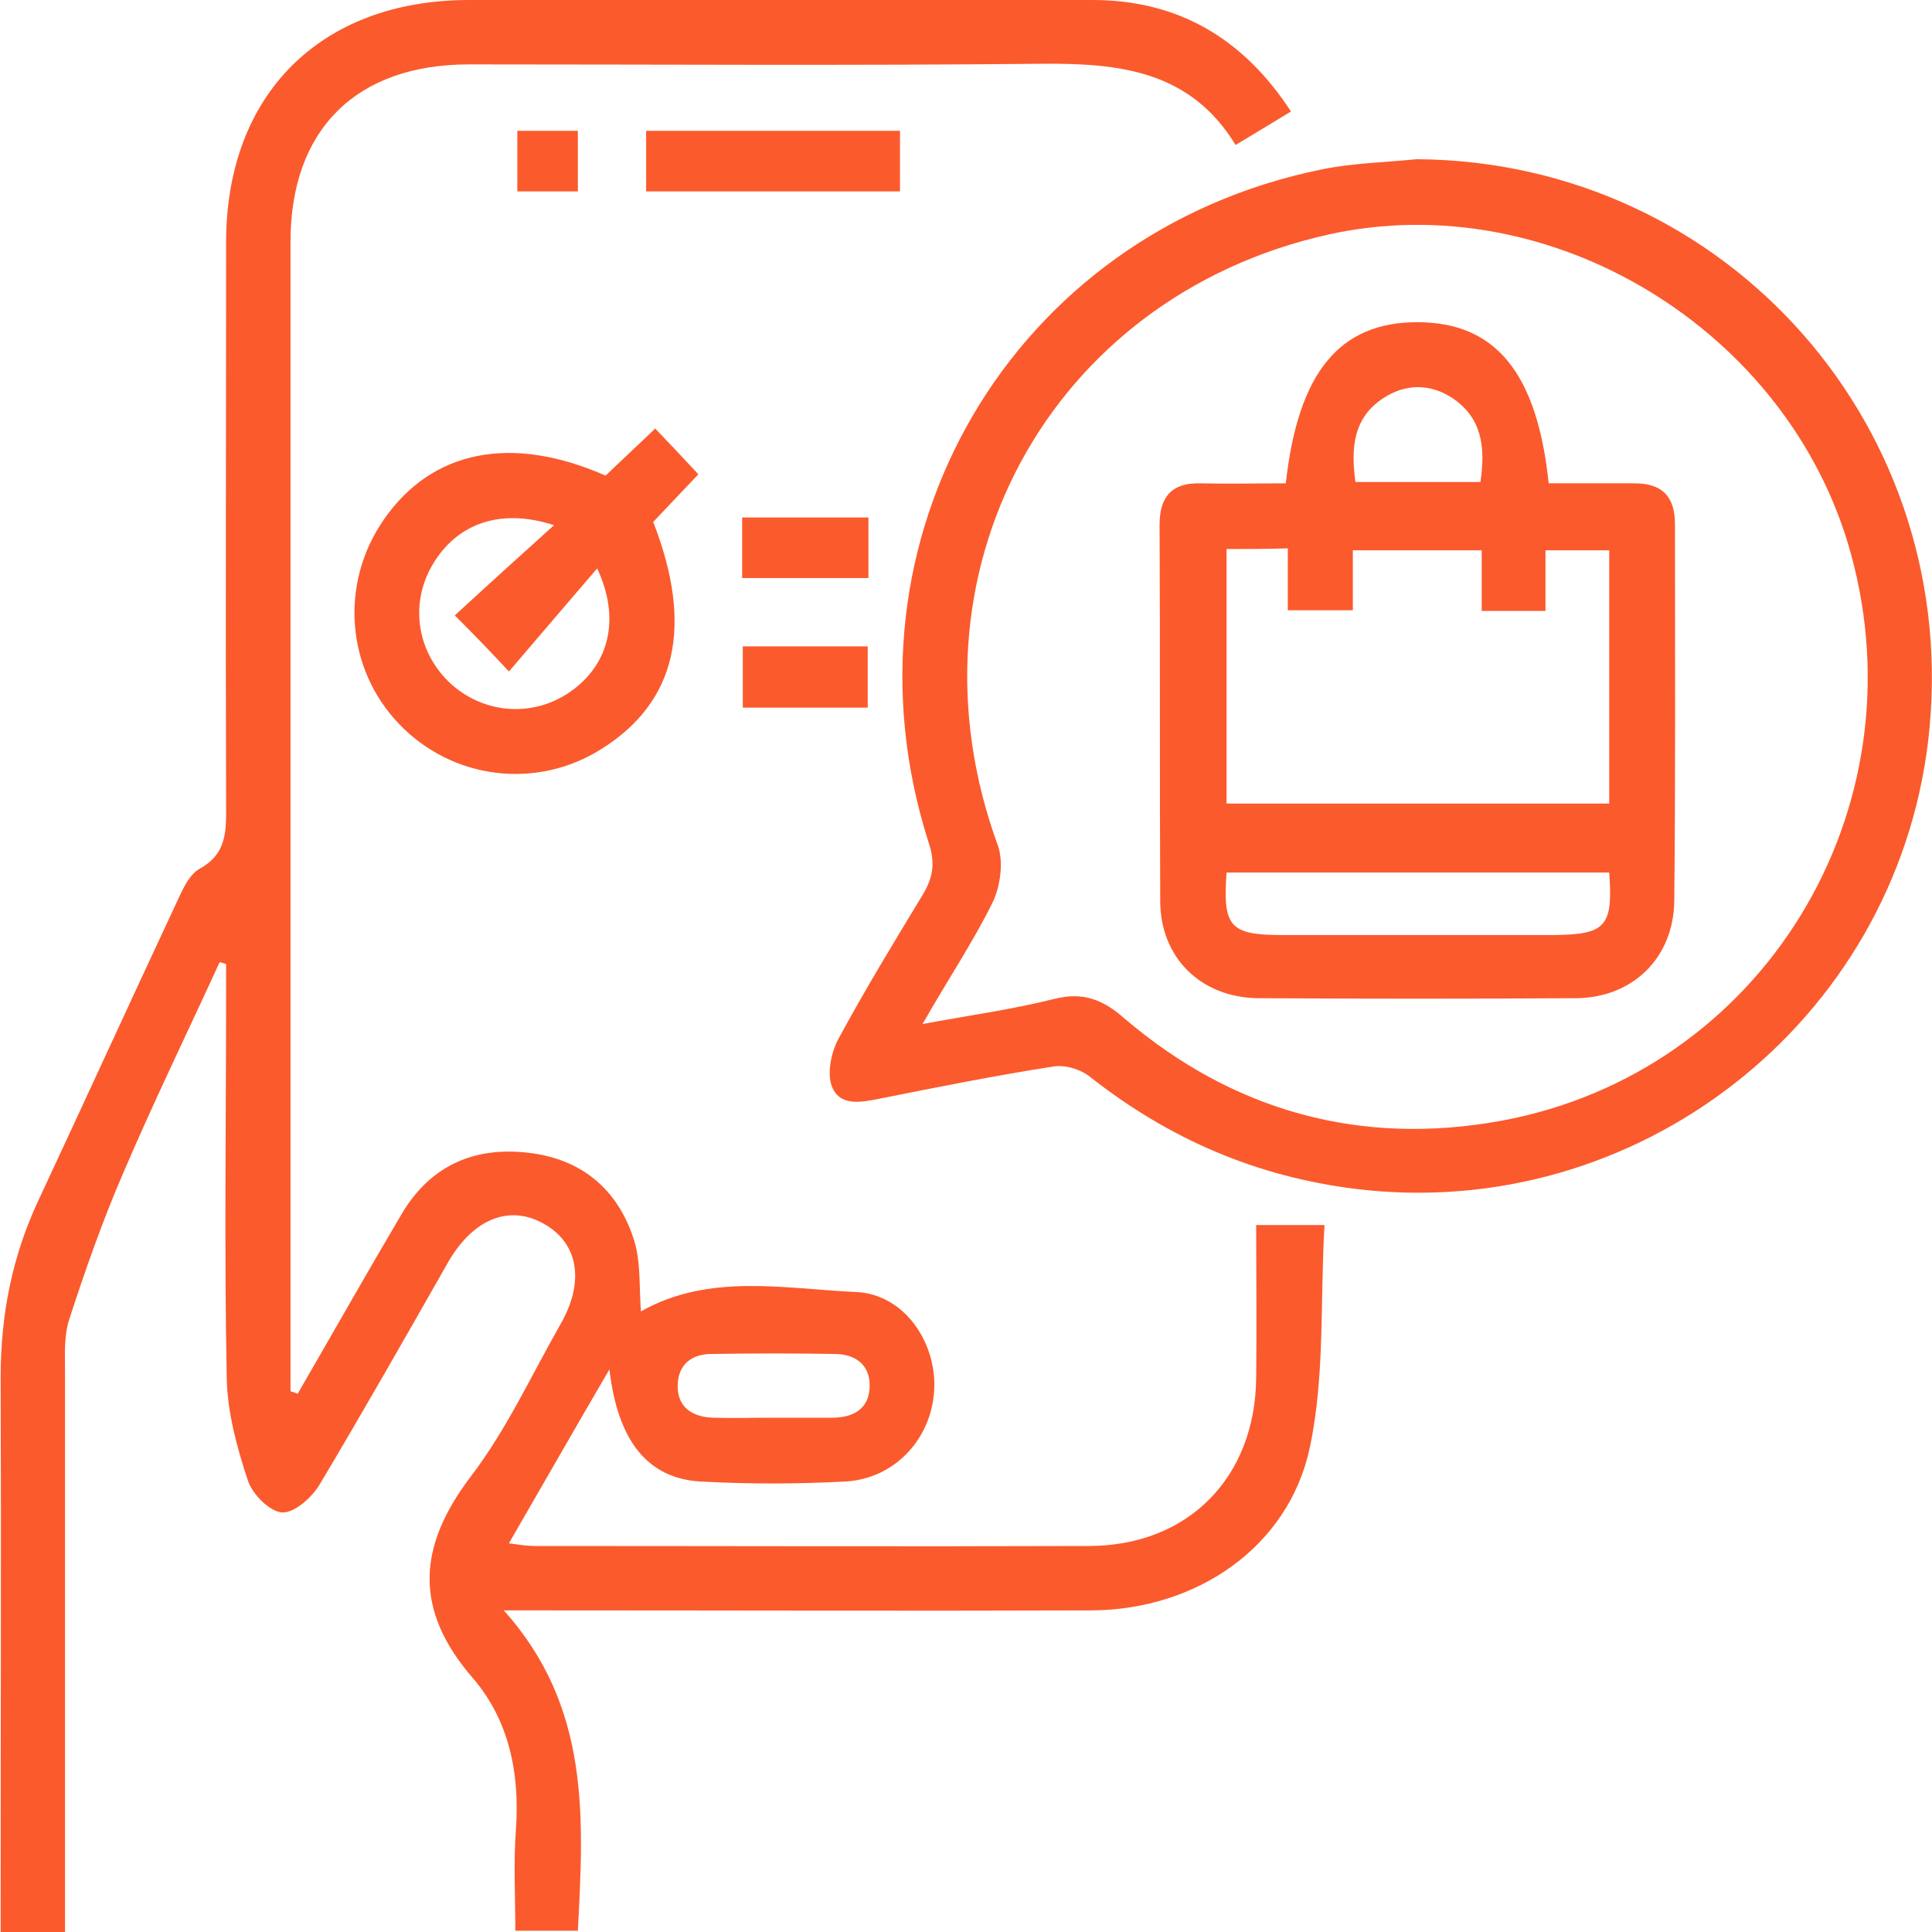 <?xml version="1.0" encoding="utf-8"?>
<svg xmlns="http://www.w3.org/2000/svg" fill="none" height="30" viewBox="0 0 30 30" width="30">
<g clip-path="url(#clip0_12972_150)">
<g clip-path="url(#clip1_12972_150)">
<path d="M4.621 21.644C5.161 20.713 5.692 19.773 6.242 18.842C6.702 18.072 7.412 17.781 8.293 17.912C9.093 18.032 9.623 18.522 9.853 19.282C9.953 19.623 9.923 20.003 9.953 20.363C11.013 19.763 12.184 20.013 13.304 20.063C14.054 20.103 14.555 20.863 14.505 21.604C14.455 22.355 13.884 22.965 13.124 23.005C12.374 23.045 11.624 23.045 10.873 23.005C10.063 22.955 9.593 22.384 9.463 21.264C8.913 22.204 8.423 23.065 7.902 23.965C8.062 23.986 8.182 24.006 8.303 24.006C11.174 24.006 14.034 24.016 16.905 24.006C18.446 24.006 19.496 22.945 19.506 21.384C19.516 20.603 19.506 19.823 19.506 19.022C19.846 19.022 20.146 19.022 20.567 19.022C20.497 20.183 20.577 21.364 20.337 22.485C20.006 24.026 18.576 24.996 16.955 25.006C14.155 25.016 11.354 25.006 8.553 25.006C8.373 25.006 8.182 25.006 7.822 25.006C9.173 26.507 9.063 28.238 8.973 29.98C8.663 29.98 8.363 29.98 8.002 29.98C8.002 29.449 7.972 28.919 8.012 28.398C8.072 27.528 7.902 26.707 7.342 26.057C6.422 24.996 6.482 24.016 7.312 22.925C7.862 22.204 8.253 21.354 8.703 20.563C9.083 19.903 8.983 19.302 8.443 19.002C7.912 18.702 7.352 18.922 6.962 19.593C6.302 20.753 5.642 21.914 4.961 23.055C4.841 23.255 4.571 23.495 4.381 23.485C4.191 23.475 3.921 23.205 3.851 22.995C3.681 22.485 3.531 21.934 3.521 21.404C3.481 19.383 3.511 17.371 3.511 15.35C3.511 15.22 3.511 15.09 3.511 14.97C3.481 14.96 3.451 14.95 3.411 14.94C2.911 16.03 2.381 17.121 1.91 18.222C1.59 18.962 1.32 19.733 1.07 20.503C0.99 20.763 1.01 21.064 1.01 21.344C1.01 24.046 1.01 26.747 1.01 29.449C1.01 29.629 1.01 29.809 1.01 30.01C0.67 30.01 0.38 30.01 0.01 30.01C0.01 29.84 0.01 29.669 0.01 29.489C0.01 26.787 0.02 24.086 0.01 21.384C0.01 20.413 0.19 19.503 0.6 18.632C1.31 17.111 2.01 15.58 2.721 14.059C2.821 13.849 2.921 13.589 3.101 13.489C3.541 13.248 3.511 12.868 3.511 12.468C3.501 9.566 3.511 6.664 3.511 3.762C3.511 1.471 4.971 0.01 7.262 -0C10.493 -0 13.734 -0.01 16.965 -0C18.276 -0 19.296 0.58 20.046 1.731C19.766 1.901 19.506 2.061 19.186 2.251C18.486 1.1 17.386 0.98 16.185 0.99C13.214 1.02 10.253 1 7.282 1C5.532 1 4.511 2.011 4.511 3.752C4.511 9.556 4.511 15.36 4.511 21.164C4.511 21.314 4.511 21.454 4.511 21.604C4.551 21.614 4.581 21.624 4.621 21.644ZM11.974 22.014C12.294 22.014 12.604 22.014 12.924 22.014C13.254 22.014 13.494 21.874 13.504 21.534C13.514 21.194 13.284 21.024 12.954 21.024C12.324 21.014 11.694 21.014 11.053 21.024C10.743 21.024 10.533 21.184 10.523 21.504C10.513 21.844 10.743 22.004 11.073 22.014C11.374 22.024 11.674 22.014 11.974 22.014Z" fill="#fb5a2d"/>
<path d="M21.997 2.472C26.829 2.502 30.51 6.674 29.94 11.508C29.42 15.871 25.419 18.993 21.057 18.462C19.506 18.272 18.146 17.682 16.926 16.721C16.776 16.601 16.536 16.531 16.355 16.561C15.455 16.701 14.555 16.881 13.655 17.061C13.354 17.121 13.034 17.181 12.914 16.861C12.844 16.661 12.904 16.351 13.014 16.141C13.425 15.38 13.875 14.64 14.325 13.899C14.495 13.619 14.525 13.389 14.415 13.069C12.924 8.376 15.705 3.612 20.517 2.632C20.997 2.532 21.507 2.522 21.997 2.472ZM14.325 15.901C15.085 15.761 15.735 15.671 16.375 15.51C16.816 15.4 17.126 15.52 17.456 15.811C19.156 17.262 21.137 17.802 23.318 17.402C27.369 16.651 29.84 12.588 28.74 8.596C27.789 5.133 24.088 2.872 20.627 3.642C16.276 4.613 13.955 8.926 15.495 13.129C15.585 13.379 15.535 13.759 15.415 14.009C15.115 14.62 14.725 15.2 14.325 15.901Z" fill="#fb5a2d"/>
<path d="M10.174 6.654C10.403 6.894 10.604 7.105 10.844 7.365C10.604 7.615 10.373 7.865 10.143 8.105C10.774 9.726 10.504 10.897 9.343 11.628C8.333 12.268 7.022 12.108 6.192 11.237C5.372 10.377 5.272 9.056 5.962 8.065C6.712 6.985 7.943 6.744 9.403 7.385C9.643 7.155 9.893 6.924 10.174 6.654ZM7.062 9.556C7.593 9.066 8.093 8.616 8.603 8.155C7.773 7.885 7.092 8.125 6.712 8.776C6.352 9.396 6.482 10.157 7.022 10.637C7.563 11.107 8.333 11.137 8.903 10.707C9.463 10.287 9.633 9.596 9.273 8.826C8.803 9.376 8.363 9.886 7.903 10.427C7.613 10.117 7.413 9.906 7.062 9.556Z" fill="#fb5a2d"/>
<path d="M10.033 2.972C10.033 2.642 10.033 2.351 10.033 2.031C11.344 2.031 12.644 2.031 13.975 2.031C13.975 2.331 13.975 2.632 13.975 2.972C12.684 2.972 11.374 2.972 10.033 2.972Z" fill="#fb5a2d"/>
<path d="M11.524 8.976C11.524 8.656 11.524 8.355 11.524 8.035C12.184 8.035 12.824 8.035 13.485 8.035C13.485 8.345 13.485 8.646 13.485 8.976C12.854 8.976 12.214 8.976 11.524 8.976Z" fill="#fb5a2d"/>
<path d="M11.534 10.037C12.184 10.037 12.804 10.037 13.474 10.037C13.474 10.337 13.474 10.648 13.474 10.988C12.844 10.988 12.204 10.988 11.534 10.988C11.534 10.668 11.534 10.357 11.534 10.037Z" fill="#fb5a2d"/>
<path d="M8.033 2.972C8.033 2.642 8.033 2.341 8.033 2.031C8.353 2.031 8.643 2.031 8.973 2.031C8.973 2.331 8.973 2.632 8.973 2.972C8.683 2.972 8.373 2.972 8.033 2.972Z" fill="#fb5a2d"/>
<path d="M19.966 7.505C20.157 5.773 20.807 5.003 22.007 5.003C23.218 5.003 23.868 5.783 24.048 7.505C24.488 7.505 24.928 7.505 25.378 7.505C25.819 7.505 26.009 7.715 26.009 8.145C26.009 10.096 26.018 12.048 25.998 13.989C25.988 14.87 25.358 15.49 24.478 15.5C22.828 15.51 21.177 15.51 19.536 15.5C18.646 15.49 18.016 14.87 18.016 13.989C18.006 12.038 18.016 10.086 18.006 8.145C18.006 7.715 18.196 7.495 18.636 7.505C19.076 7.515 19.506 7.505 19.966 7.505ZM19.046 8.525C19.046 9.876 19.046 11.177 19.046 12.478C21.047 12.478 23.017 12.478 24.988 12.478C24.988 11.147 24.988 9.856 24.988 8.545C24.658 8.545 24.348 8.545 23.998 8.545C23.998 8.886 23.998 9.186 23.998 9.486C23.648 9.486 23.358 9.486 23.008 9.486C23.008 9.156 23.008 8.845 23.008 8.545C22.317 8.545 21.677 8.545 21.007 8.545C21.007 8.876 21.007 9.176 21.007 9.476C20.667 9.476 20.357 9.476 19.997 9.476C19.997 9.136 19.997 8.835 19.997 8.515C19.656 8.525 19.376 8.525 19.046 8.525ZM24.988 13.549C22.977 13.549 21.007 13.549 19.046 13.549C18.986 14.389 19.096 14.519 19.907 14.519C21.317 14.519 22.727 14.519 24.148 14.519C24.938 14.509 25.048 14.379 24.988 13.549ZM22.988 7.485C23.067 6.954 23.017 6.494 22.557 6.184C22.207 5.954 21.827 5.954 21.477 6.184C21.007 6.494 20.977 6.964 21.047 7.485C21.697 7.485 22.337 7.485 22.988 7.485Z" fill="#fb5a2d"/>
</g>
</g>
<defs>
<clipPath id="clip0_12972_150">
<rect fill="white" height="30" width="30"/>
</clipPath>
<clipPath id="clip1_12972_150">
<rect fill="white" height="30" width="30"/>
</clipPath>
</defs>
</svg>